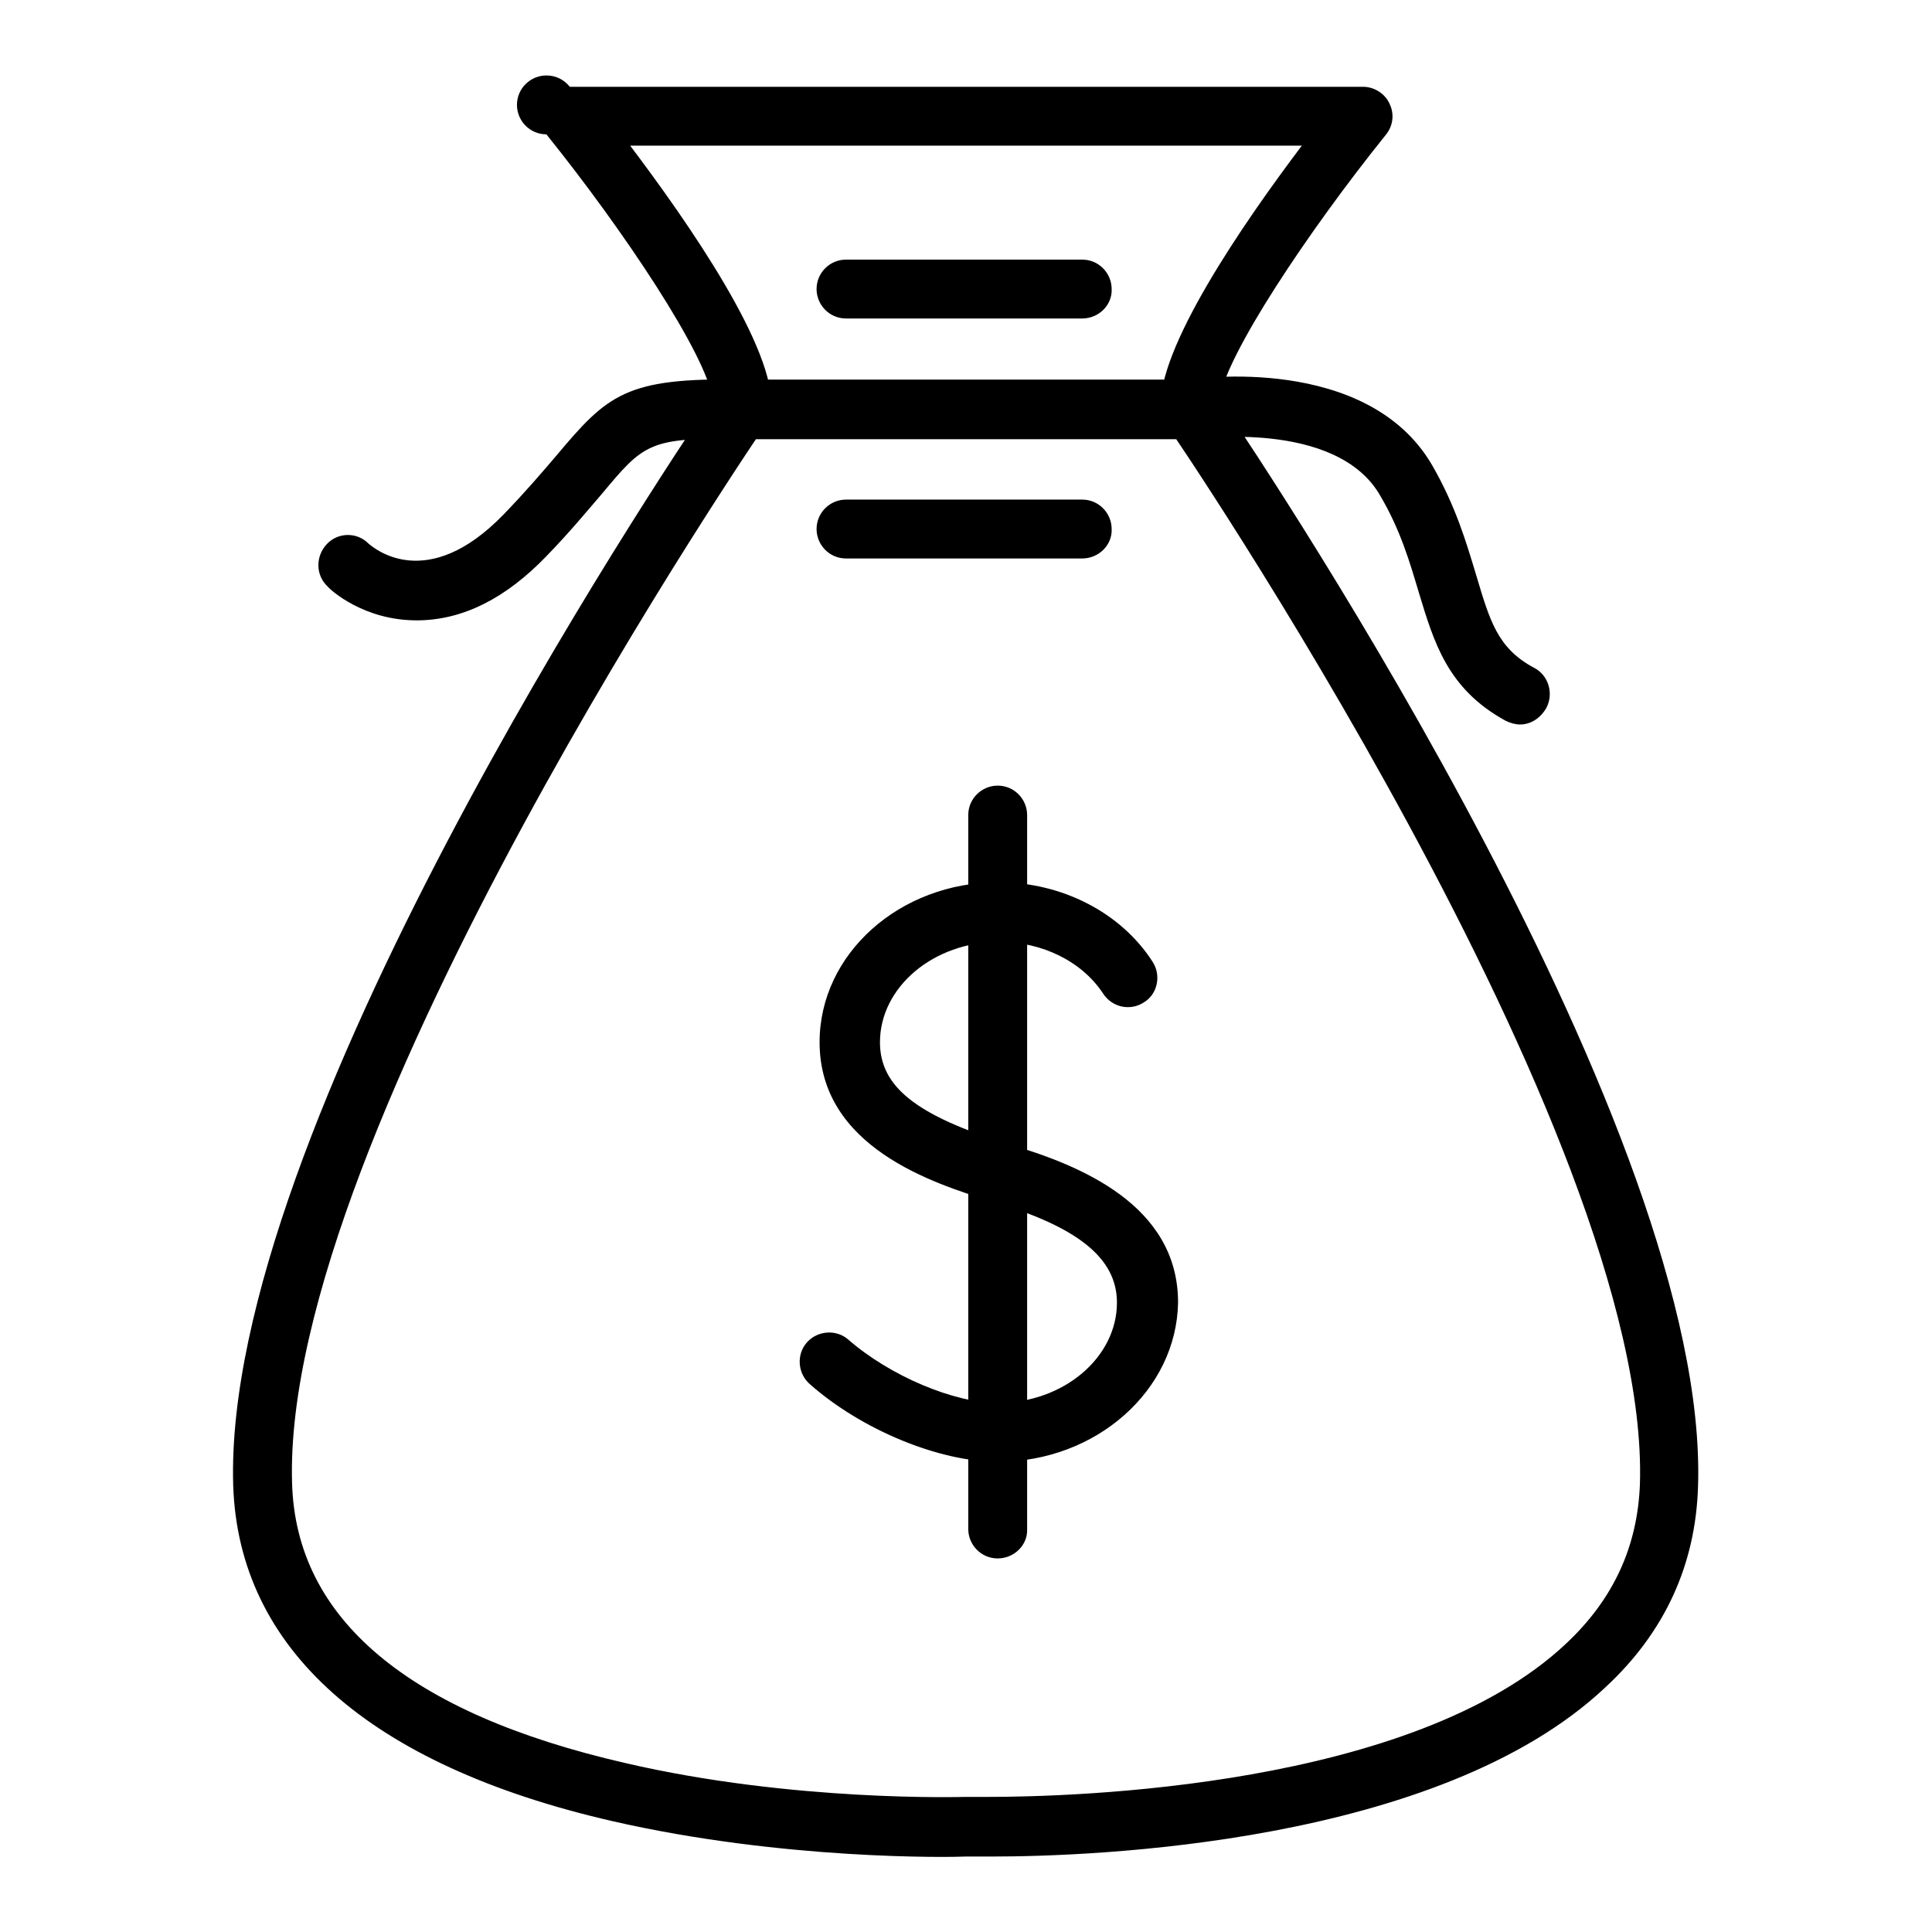 <?xml version="1.0" encoding="utf-8"?>
<!-- Svg Vector Icons : http://www.onlinewebfonts.com/icon -->
<!DOCTYPE svg PUBLIC "-//W3C//DTD SVG 1.1//EN" "http://www.w3.org/Graphics/SVG/1.1/DTD/svg11.dtd">
<svg version="1.1" xmlns="http://www.w3.org/2000/svg" xmlns:xlink="http://www.w3.org/1999/xlink" x="0px" y="0px" viewBox="0 0 256 256" enable-background="new 0 0 256 256" xml:space="preserve">
<g> <path fill="#000000" d="M131.4,246c-1.8,0-3,0-3.4,0c-2.1,0.1-24.2,0.5-46.9-4.7c-32.2-7.4-49.5-22.8-50.2-44.5 C29.5,150,86.9,63.9,94.4,52.8c-0.8-5.8-11.7-22.2-22-35c-2.2,0-3.9-1.8-3.9-3.9c0-2.2,1.8-3.9,3.9-3.9c1.2,0,2.3,0.5,3.1,1.5 h105.1c1.5,0,2.9,0.9,3.5,2.2c0.7,1.4,0.5,3-0.5,4.2c-10.3,12.8-21.2,29.2-22,35c7.5,11.1,64.9,97.3,63.4,144 c-0.3,10.4-4.4,19.4-12.3,26.7C190.6,244.4,144.7,246,131.4,246L131.4,246z M128,238.1c0.1,0,0.2,0,2.8,0 c11.4,0,56.4-1.2,76.7-20.3c6.3-5.9,9.5-12.9,9.8-21.2c1.4-46.4-62.1-139.5-62.8-140.4c-0.4-0.6-0.6-1.2-0.7-1.9 c-0.6-8,11-24.8,18.7-35h-89c7.7,10.2,19.4,27,18.7,35c-0.1,0.7-0.3,1.3-0.7,1.9c-0.6,0.9-64.2,93.9-62.8,140.3 c0.5,18,15.4,30.5,44.1,37.1c22.3,5.2,44.8,4.5,45,4.5H128L128,238.1z M201.4,96c-0.6,0-1.3-0.2-1.9-0.5c-7.7-4.2-9.5-10.4-11.5-17 c-1.2-4-2.4-8.2-5.1-12.8c-5.8-10.2-24.5-7.5-24.7-7.5l-59.9,0c-12.3-0.3-13,0.6-18.6,7.3c-1.9,2.2-4.1,4.9-7.3,8.2 c-5.4,5.6-11,8.4-16.9,8.5h-0.3c-7,0-11.4-4-11.8-4.5c-1.6-1.5-1.6-4-0.1-5.6c1.5-1.6,4-1.6,5.5-0.1c0.8,0.7,7.8,6.6,17.9-3.8 c3-3.1,5.2-5.7,7-7.8c6.8-8.1,9.2-10.4,24.7-10.1h59.3c0.4-0.1,23.5-3.5,32.1,11.4c3.1,5.4,4.5,10.2,5.8,14.5 c1.8,6,2.8,9.7,7.7,12.3c1.9,1,2.6,3.4,1.6,5.3C204.1,95.2,202.8,96,201.4,96L201.4,96z M143.4,42.2h-31.3c-2.2,0-3.9-1.8-3.9-3.9 c0-2.2,1.8-3.9,3.9-3.9h31.3c2.2,0,3.9,1.8,3.9,3.9C147.4,40.4,145.6,42.2,143.4,42.2L143.4,42.2z M143.4,74h-31.3 c-2.2,0-3.9-1.8-3.9-3.9c0-2.2,1.8-3.9,3.9-3.9h31.3c2.2,0,3.9,1.8,3.9,3.9C147.4,72.2,145.6,74,143.4,74L143.4,74z M132.2,193.7 c-7.7,0-18-4.2-24.9-10.3c-1.6-1.4-1.8-3.9-0.4-5.5c1.4-1.6,3.9-1.8,5.5-0.4c5.5,4.8,14,8.4,19.8,8.4c8.7,0,15.8-6,15.8-13.3 c0-5.9-5.2-10.1-16.9-13.5c-7.4-2.3-22.5-7.1-22.5-21c0-11.7,10.6-21.2,23.7-21.2c8.4,0,16.2,4,20.4,10.5c1.2,1.8,0.7,4.3-1.1,5.4 c-1.8,1.2-4.2,0.7-5.4-1.1c-2.8-4.3-8.1-6.9-13.8-6.9c-8.7,0-15.8,6-15.8,13.3c0,5.9,4.8,9.7,17,13.5c9.6,2.8,22.5,8.1,22.5,21 C155.9,184.2,145.3,193.7,132.2,193.7L132.2,193.7z M132.2,206.5c-2.2,0-3.9-1.8-3.9-3.9V108c0-2.2,1.8-3.9,3.9-3.9 c2.2,0,3.9,1.8,3.9,3.9v94.6C136.2,204.7,134.4,206.5,132.2,206.5z"/></g>
</svg>